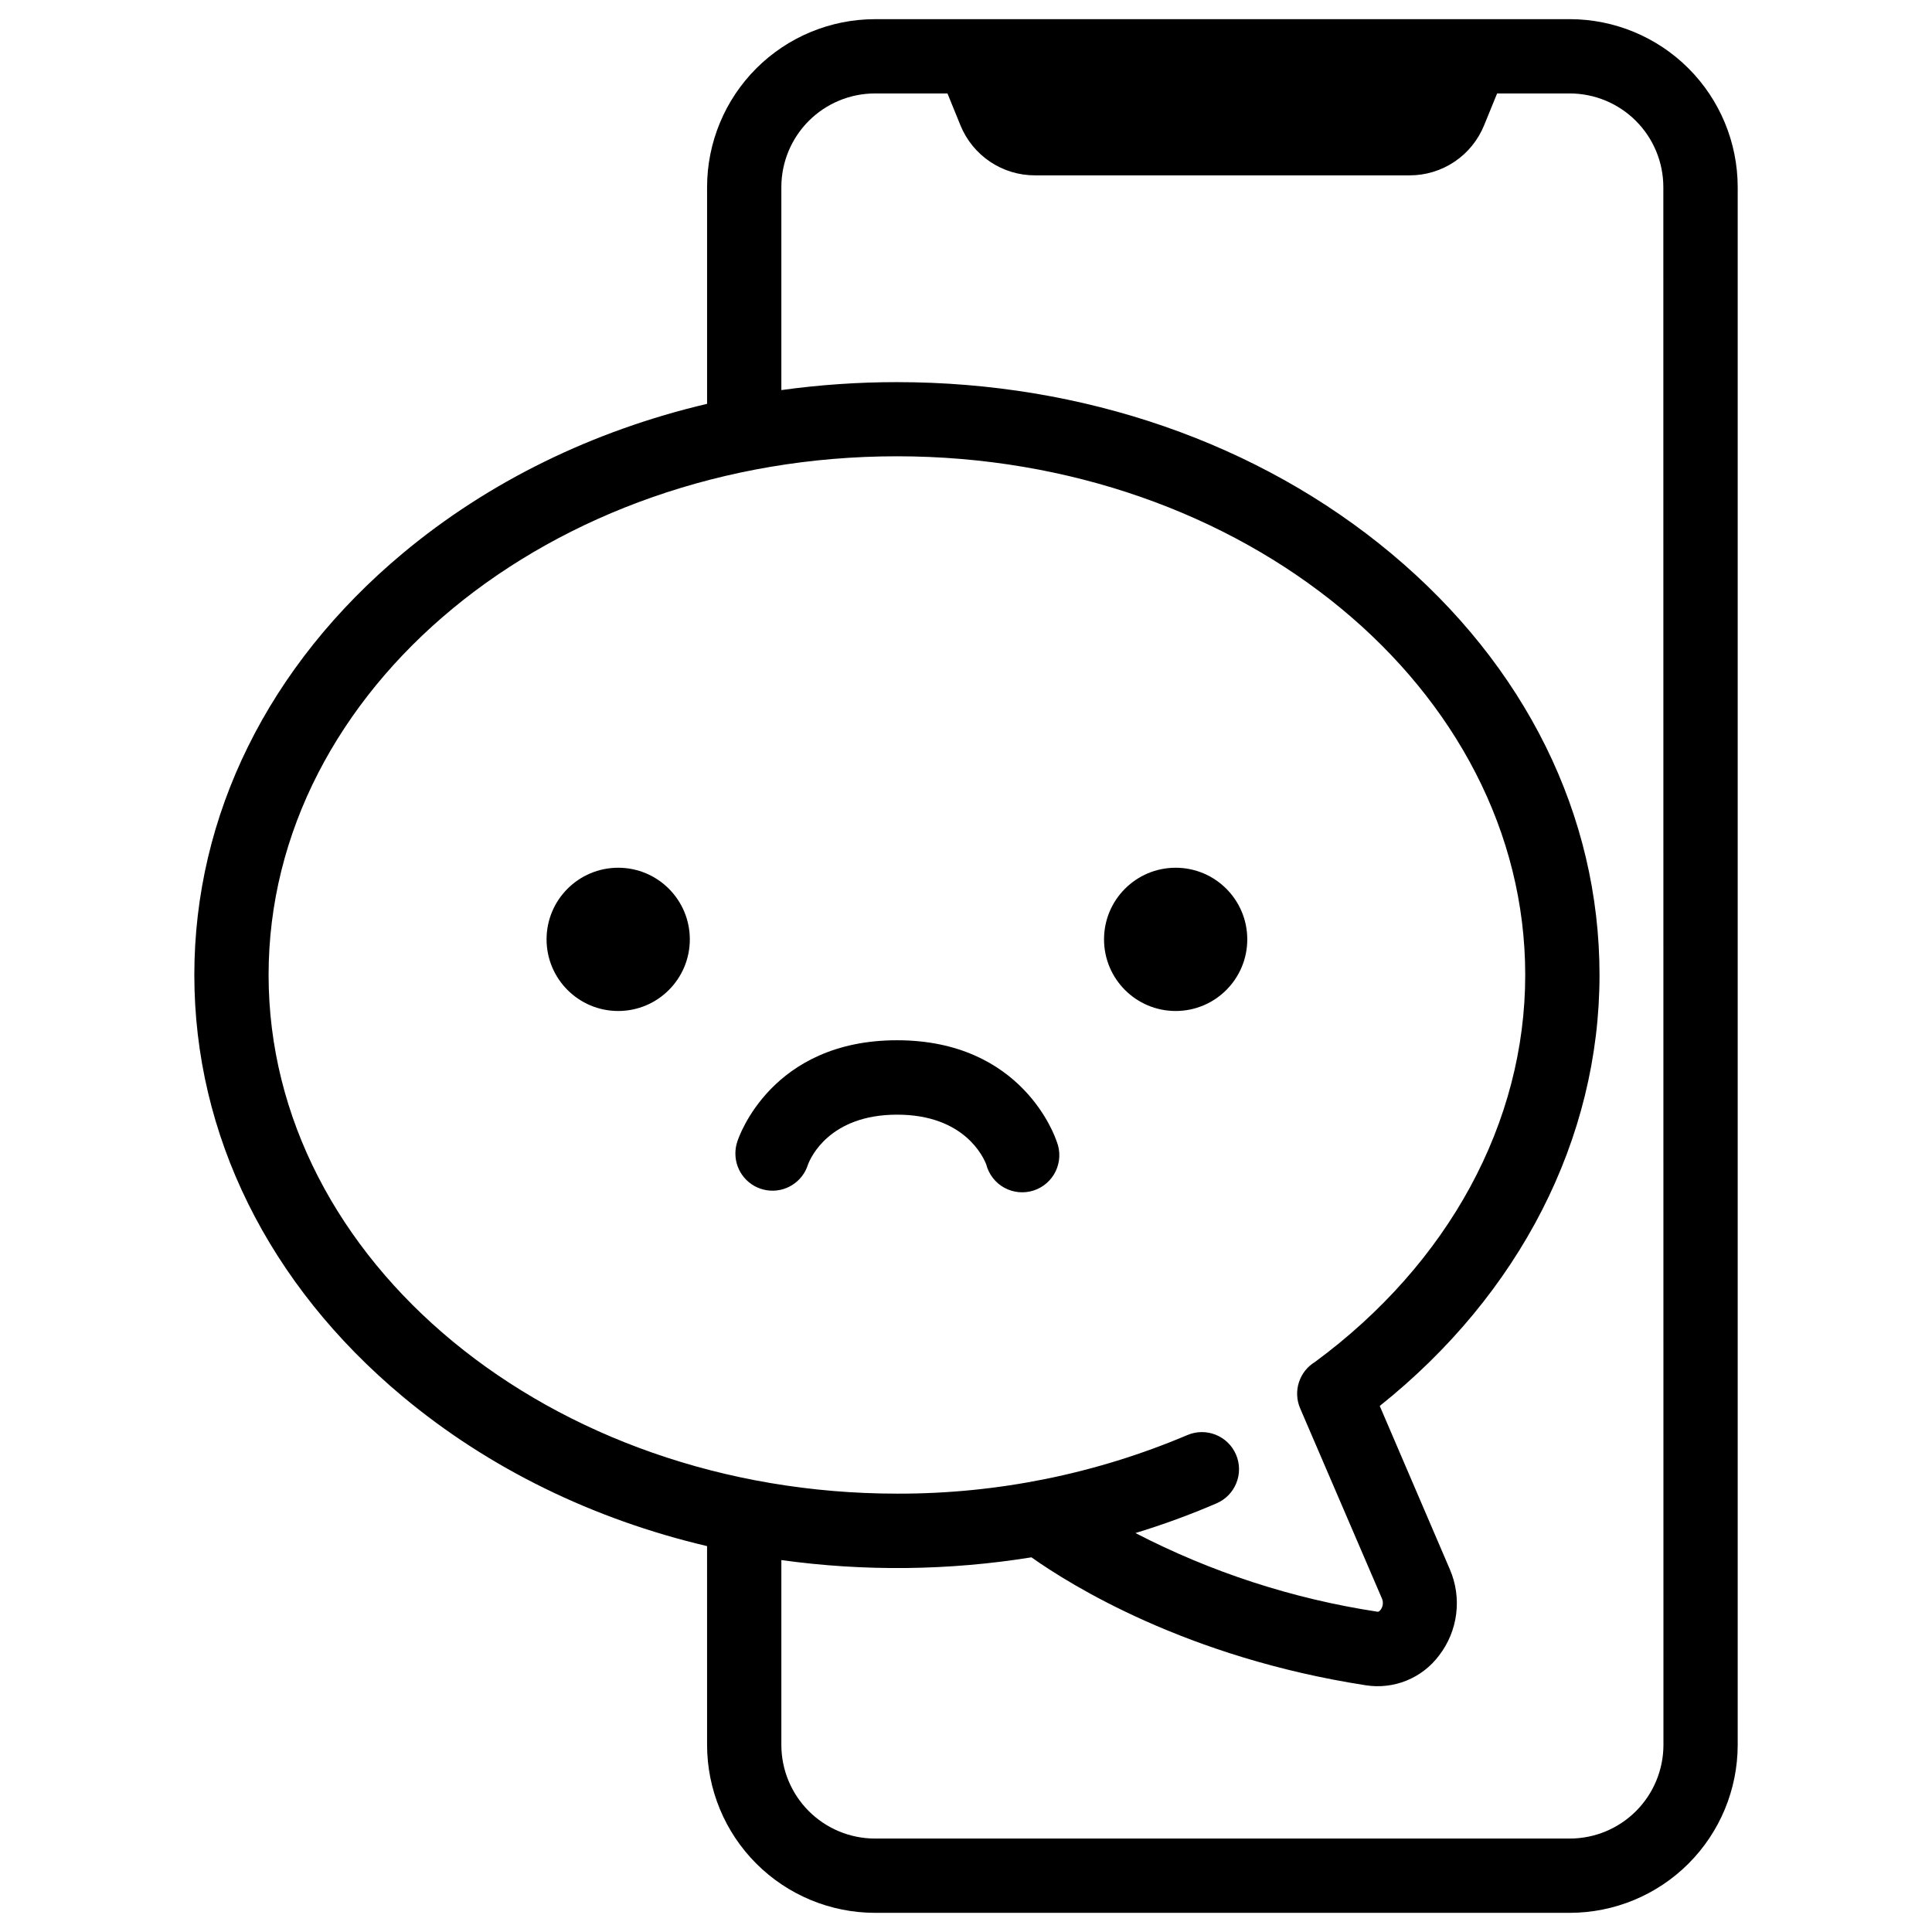 <?xml version="1.0" encoding="UTF-8"?>
<!-- Uploaded to: ICON Repo, www.iconrepo.com, Generator: ICON Repo Mixer Tools -->
<svg fill="#000000" width="800px" height="800px" version="1.1" viewBox="144 144 512 512" xmlns="http://www.w3.org/2000/svg">
 <g>
  <path d="m560.02 149.08h-184.16c-11.793 0.016-23.094 4.707-31.434 13.043-8.336 8.34-13.027 19.641-13.043 31.434v57.465c-30.168 7.094-57.859 20.574-80.688 39.645-35.594 29.73-55.195 69.395-55.195 111.71s19.602 81.988 55.191 111.7c22.828 19.07 50.52 32.562 80.688 39.656l0.004 52.711c0.016 11.793 4.707 23.098 13.043 31.434 8.34 8.336 19.641 13.027 31.434 13.043h184.16c11.793-0.012 23.102-4.703 31.441-13.039 8.34-8.34 13.031-19.645 13.047-31.438v-412.89c-0.016-11.793-4.707-23.098-13.047-31.438-8.34-8.336-19.648-13.027-31.441-13.039zm-344.84 253.29c0-75.77 74.707-137.45 166.51-137.45 91.809 0 166.51 61.656 166.51 137.45 0 39.113-20.281 76.438-55.684 102.54h0.004c-4.223 2.539-5.914 7.816-3.957 12.34l21.648 50.34c0.445 1 0.312 2.164-0.344 3.039-0.422 0.551-0.699 0.5-0.816 0.492-22.379-3.398-44.047-10.441-64.148-20.848 7.309-2.227 14.484-4.852 21.5-7.875 4.992-2.148 7.297-7.938 5.148-12.93-2.152-4.992-7.941-7.293-12.93-5.144-24.309 10.301-50.453 15.574-76.852 15.508-91.887-0.012-166.59-61.668-166.59-137.46zm369.65 204.07c-0.012 6.574-2.629 12.879-7.277 17.527-4.652 4.648-10.953 7.262-17.531 7.269h-184.16c-6.574-0.008-12.875-2.625-17.523-7.273-4.648-4.648-7.262-10.949-7.273-17.523v-49.004c22.008 3.047 44.348 2.805 66.281-0.727 10.312 7.301 41.102 26.566 88.609 33.91 3.644 0.57 7.375 0.141 10.789-1.246 3.418-1.387 6.394-3.676 8.605-6.629 2.477-3.203 4.051-7.016 4.555-11.035 0.508-4.019-0.074-8.102-1.68-11.82l-18.578-43.297c37.117-29.617 58.242-70.848 58.242-114.2 0-42.312-19.602-81.977-55.184-111.7-35.078-29.293-81.602-45.422-131.01-45.422h0.004c-10.25-0.004-20.484 0.703-30.633 2.106v-53.816c0.012-6.574 2.625-12.875 7.273-17.523s10.949-7.262 17.523-7.273h19.227l3.434 8.434c1.594 3.93 4.328 7.289 7.848 9.656 3.516 2.363 7.664 3.625 11.902 3.617h99.285c4.242 0.012 8.387-1.25 11.906-3.613 3.519-2.367 6.25-5.731 7.844-9.66l3.445-8.434h19.246c6.574 0.008 12.879 2.621 17.527 7.269 4.652 4.648 7.269 10.953 7.277 17.527z"/>
  <path d="m326.81 392.94c0 10.484-8.5 18.984-18.98 18.984-10.484 0-18.984-8.5-18.984-18.984 0-10.48 8.5-18.98 18.984-18.98 10.48 0 18.98 8.5 18.98 18.98"/>
  <path d="m474.54 392.94c0 10.484-8.496 18.984-18.98 18.984-10.484 0-18.98-8.5-18.98-18.984 0-10.48 8.496-18.98 18.98-18.98 10.484 0 18.98 8.5 18.98 18.98"/>
  <path d="m424.03 446.51c-0.355-1.094-8.992-26.832-42.312-26.832-33.316 0-41.977 25.742-42.312 26.832-0.344 1.008-0.52 2.066-0.52 3.129-0.035 4.883 3.519 9.055 8.348 9.793 4.828 0.742 9.465-2.172 10.898-6.84 0.68-1.789 5.676-13.195 23.617-13.195 17.938 0 22.926 11.406 23.617 13.195 0.676 2.625 2.406 4.856 4.781 6.164 2.375 1.305 5.188 1.574 7.766 0.742 2.582-0.832 4.703-2.691 5.867-5.141 1.164-2.449 1.266-5.269 0.281-7.797z"/>
 </g>
</svg>